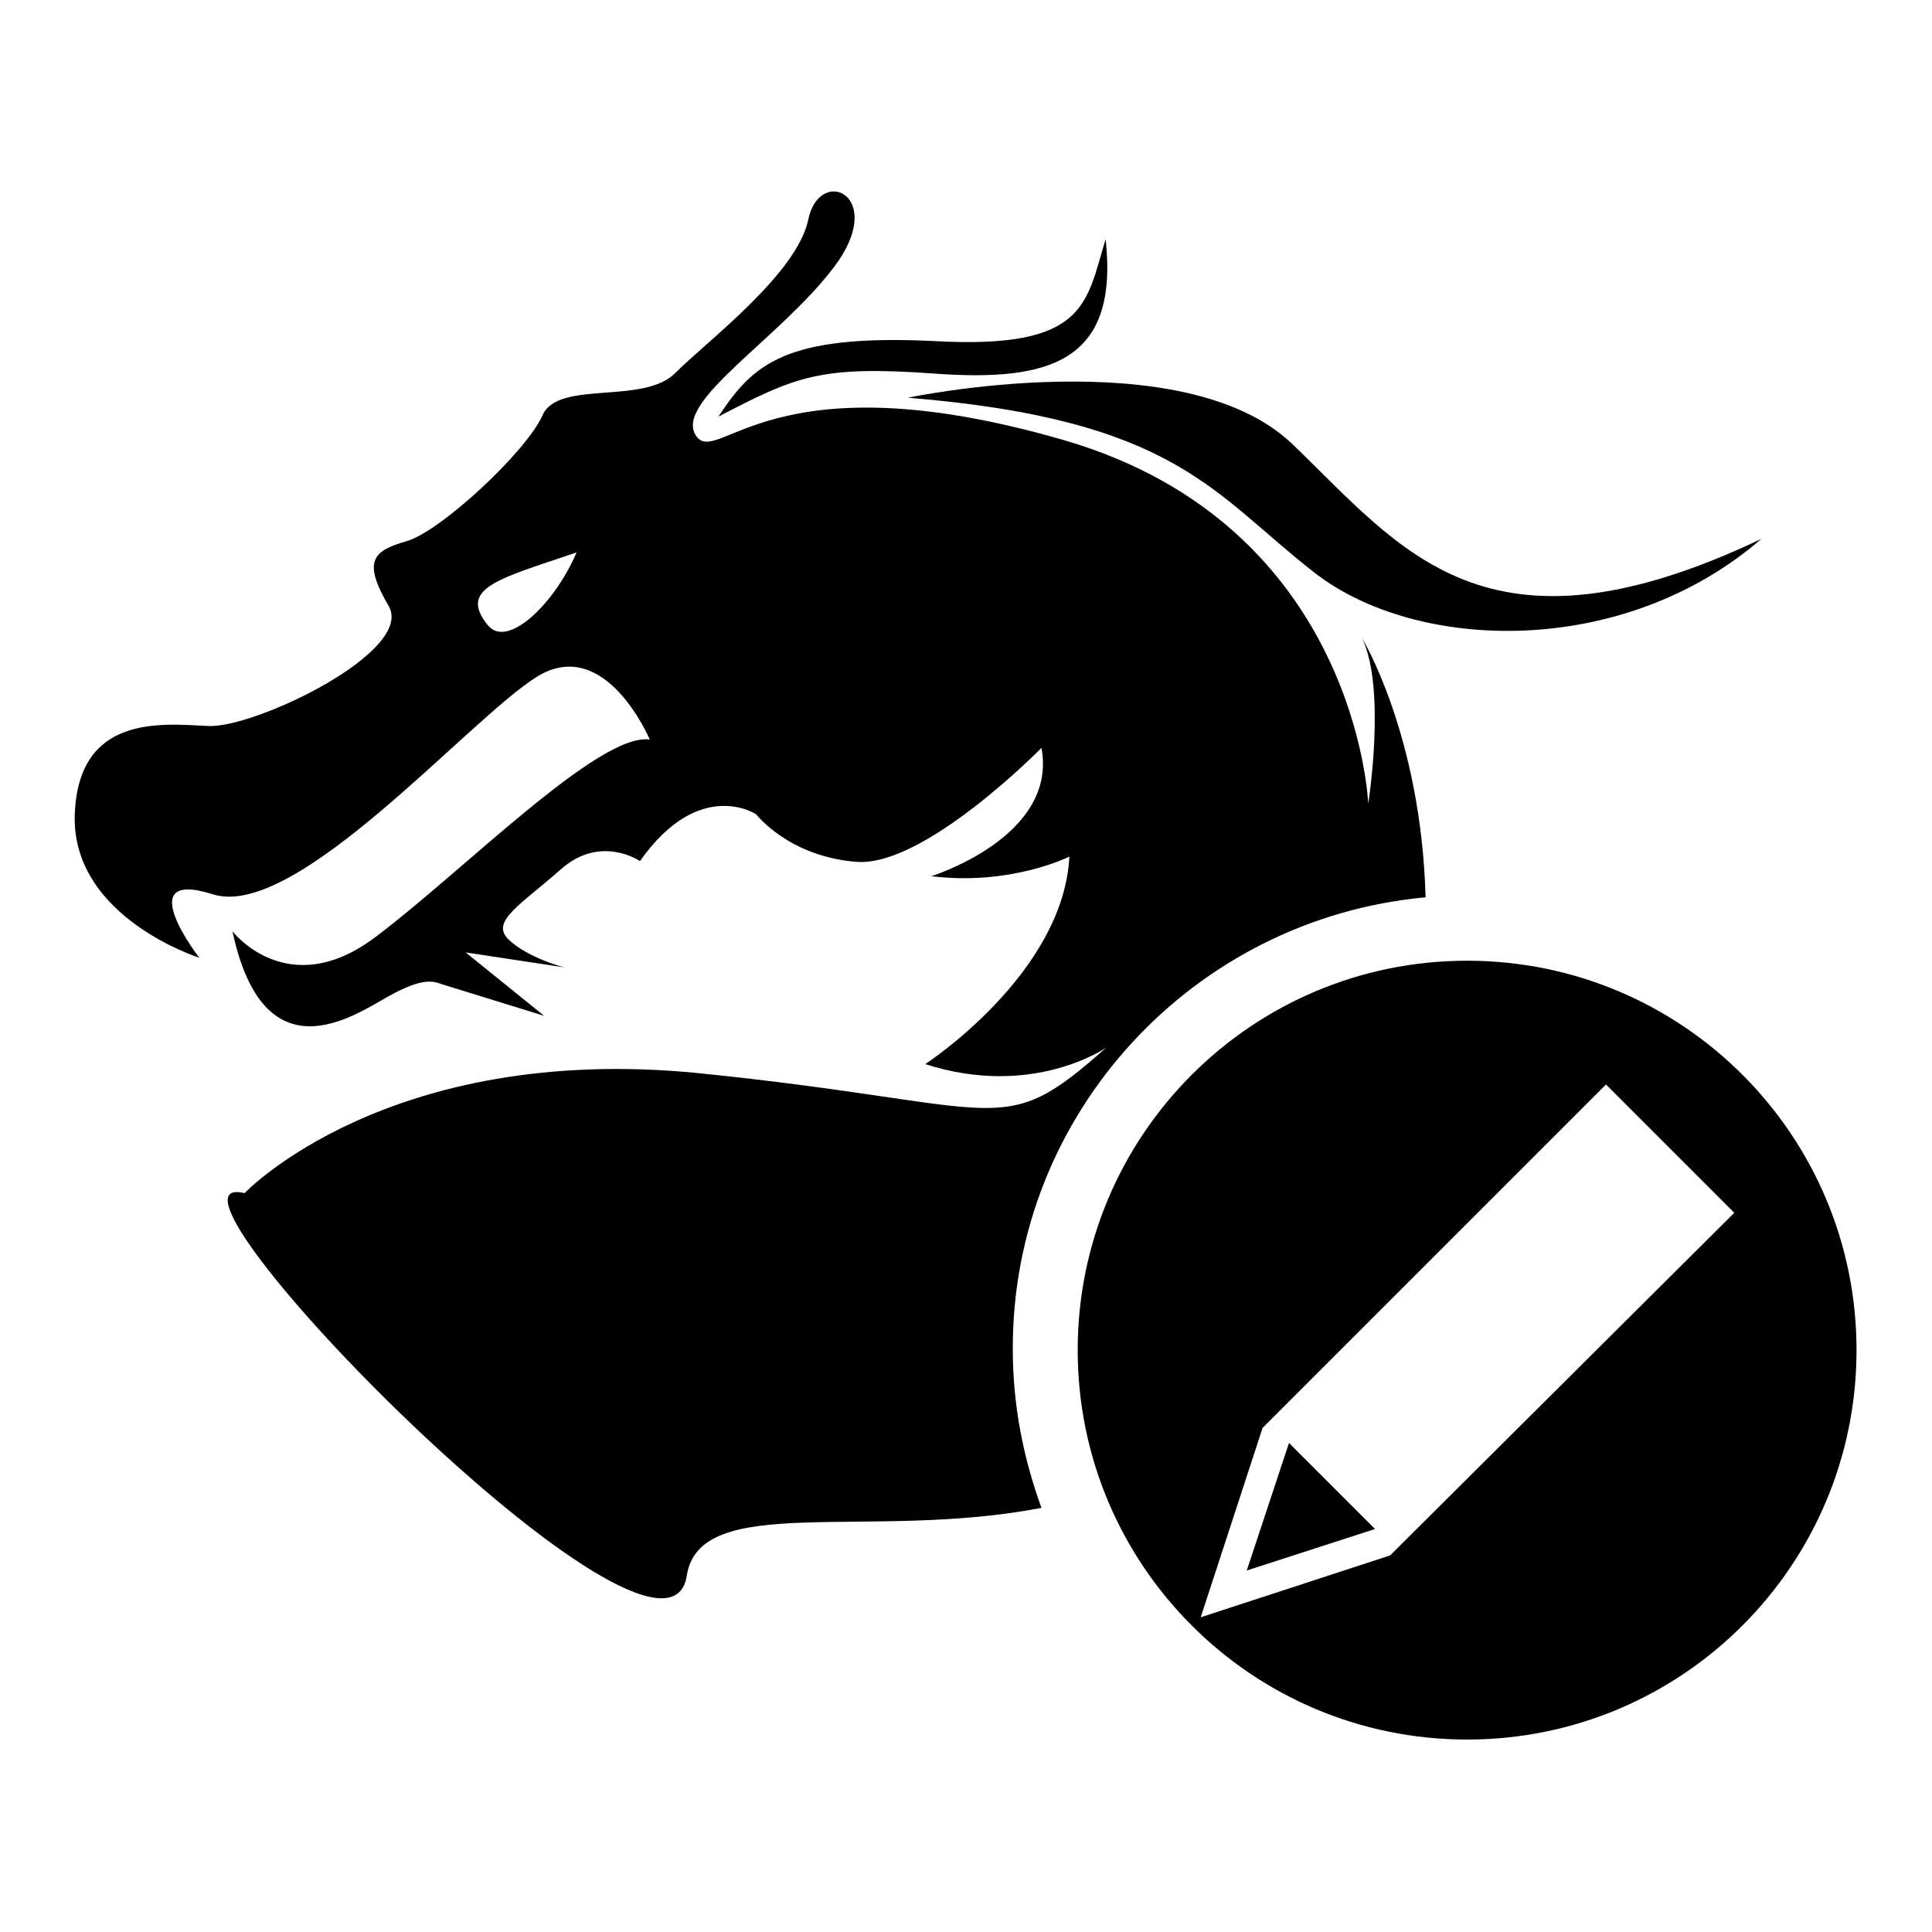 <?xml version="1.0" encoding="utf-8"?>
<!-- Svg Vector Icons : http://www.onlinewebfonts.com/icon -->
<!DOCTYPE svg PUBLIC "-//W3C//DTD SVG 1.1//EN" "http://www.w3.org/Graphics/SVG/1.1/DTD/svg11.dtd">
<svg version="1.1" xmlns="http://www.w3.org/2000/svg" xmlns:xlink="http://www.w3.org/1999/xlink" x="0px" y="0px" viewBox="0 0 256 256" enable-background="new 0 0 256 256" xml:space="preserve">
<g><g><path fill="#000000" d="M95.2,55.2c10.2-5.3,13.4-6.8,28.6-5.7c15.2,1.1,24.5-1.5,22.7-17.8c-2.6,8.5-2.5,14.6-22.6,13.5C103.8,44.2,99.7,48.4,95.2,55.2z"/><path fill="#000000" d="M120.3,52.7c35.6,2.9,40.4,12.7,53.9,23.2c13.5,10.5,40.8,11.4,59.2-4.5c-36.6,17.4-47.7,1.3-62.2-12.6C156.7,45,120.3,52.7,120.3,52.7z"/><path fill="#000000" d="M188.9,118.9c-0.6-21.5-8.4-34.3-8.4-34.3c3.2,6.7,0.8,21.9,0.8,21.9s-1.4-36.9-40.4-48.2c-39-11.3-45.8,3.8-48.7-0.6c-2.9-4.5,11.1-12.8,18.3-22.3c7.2-9.5-1.9-13.6-3.4-6.3c-1.5,7.2-13.4,16.1-17.6,20.3C85.3,53.7,74,50.3,71.9,55c-2.1,4.8-13.5,15.4-18,16.7c-4.5,1.3-5.9,2.6-2.4,8.6c3.5,6-17.7,16.2-23.9,15.9c-6.2-0.3-17.3-1.6-17.7,11.9c-0.3,13.5,16.5,18.8,16.5,18.8s-9.2-11.9,1.8-8.4S62,95.4,71.1,89.7c9.1-5.7,15,8.3,15,8.3c-6.7-1-24.8,17.5-36.4,26.2c-11.6,8.7-18.9-0.8-18.9-0.8C35,143,47,134.5,51.5,132c4.5-2.5,5.9-2,7-1.6l13.6,4.2l-10.4-8.4l13.2,2c-0.2,0-5-1.3-7.5-3.7c-2.5-2.4,1.6-4.6,6.9-9.3c5.3-4.7,10.5-1.1,10.5-1.1c7.9-11.2,15.4-6.2,15.4-6.2s4.3,5.6,13.3,6.3c9,0.7,24.5-15.1,24.5-15.1c2.2,11.8-14.6,17-14.6,17c10.6,1.3,18.3-2.6,18.3-2.6c-0.8,15.6-19.1,27.5-19.1,27.5c14.3,4.6,24-2.2,24-2.2c-14.2,12.6-12.8,7.6-54,3.4c-41.2-4.1-60.2,15.9-60.2,15.9c-15.6-3.8,55.7,69.1,58.6,50.7c1.7-11.2,24.2-4.6,47-9c-2.4-6.6-3.8-13.6-3.8-21C134.1,147.5,158.2,121.7,188.9,118.9z M64.6,82.8c-3.9-4.9,1.5-6.1,11.8-9.6C73.5,80,67.2,86.1,64.6,82.8z"/><path fill="#000000" d="M194.4,127.3c-28.5,0-51.6,23.1-51.6,51.6s23.1,51.6,51.6,51.6c28.5,0,51.6-23.1,51.6-51.6S222.9,127.3,194.4,127.3z M184.2,206.1L184.2,206.1l-25.1,8.2l8.2-25.1l0,0l0,0l0,0l45.5-45.5l17,17L184.2,206.1z"/><path fill="#000000" d="M165.2,208.1l17-5.5l-11.4-11.4L165.2,208.1z"/></g></g>
</svg>
